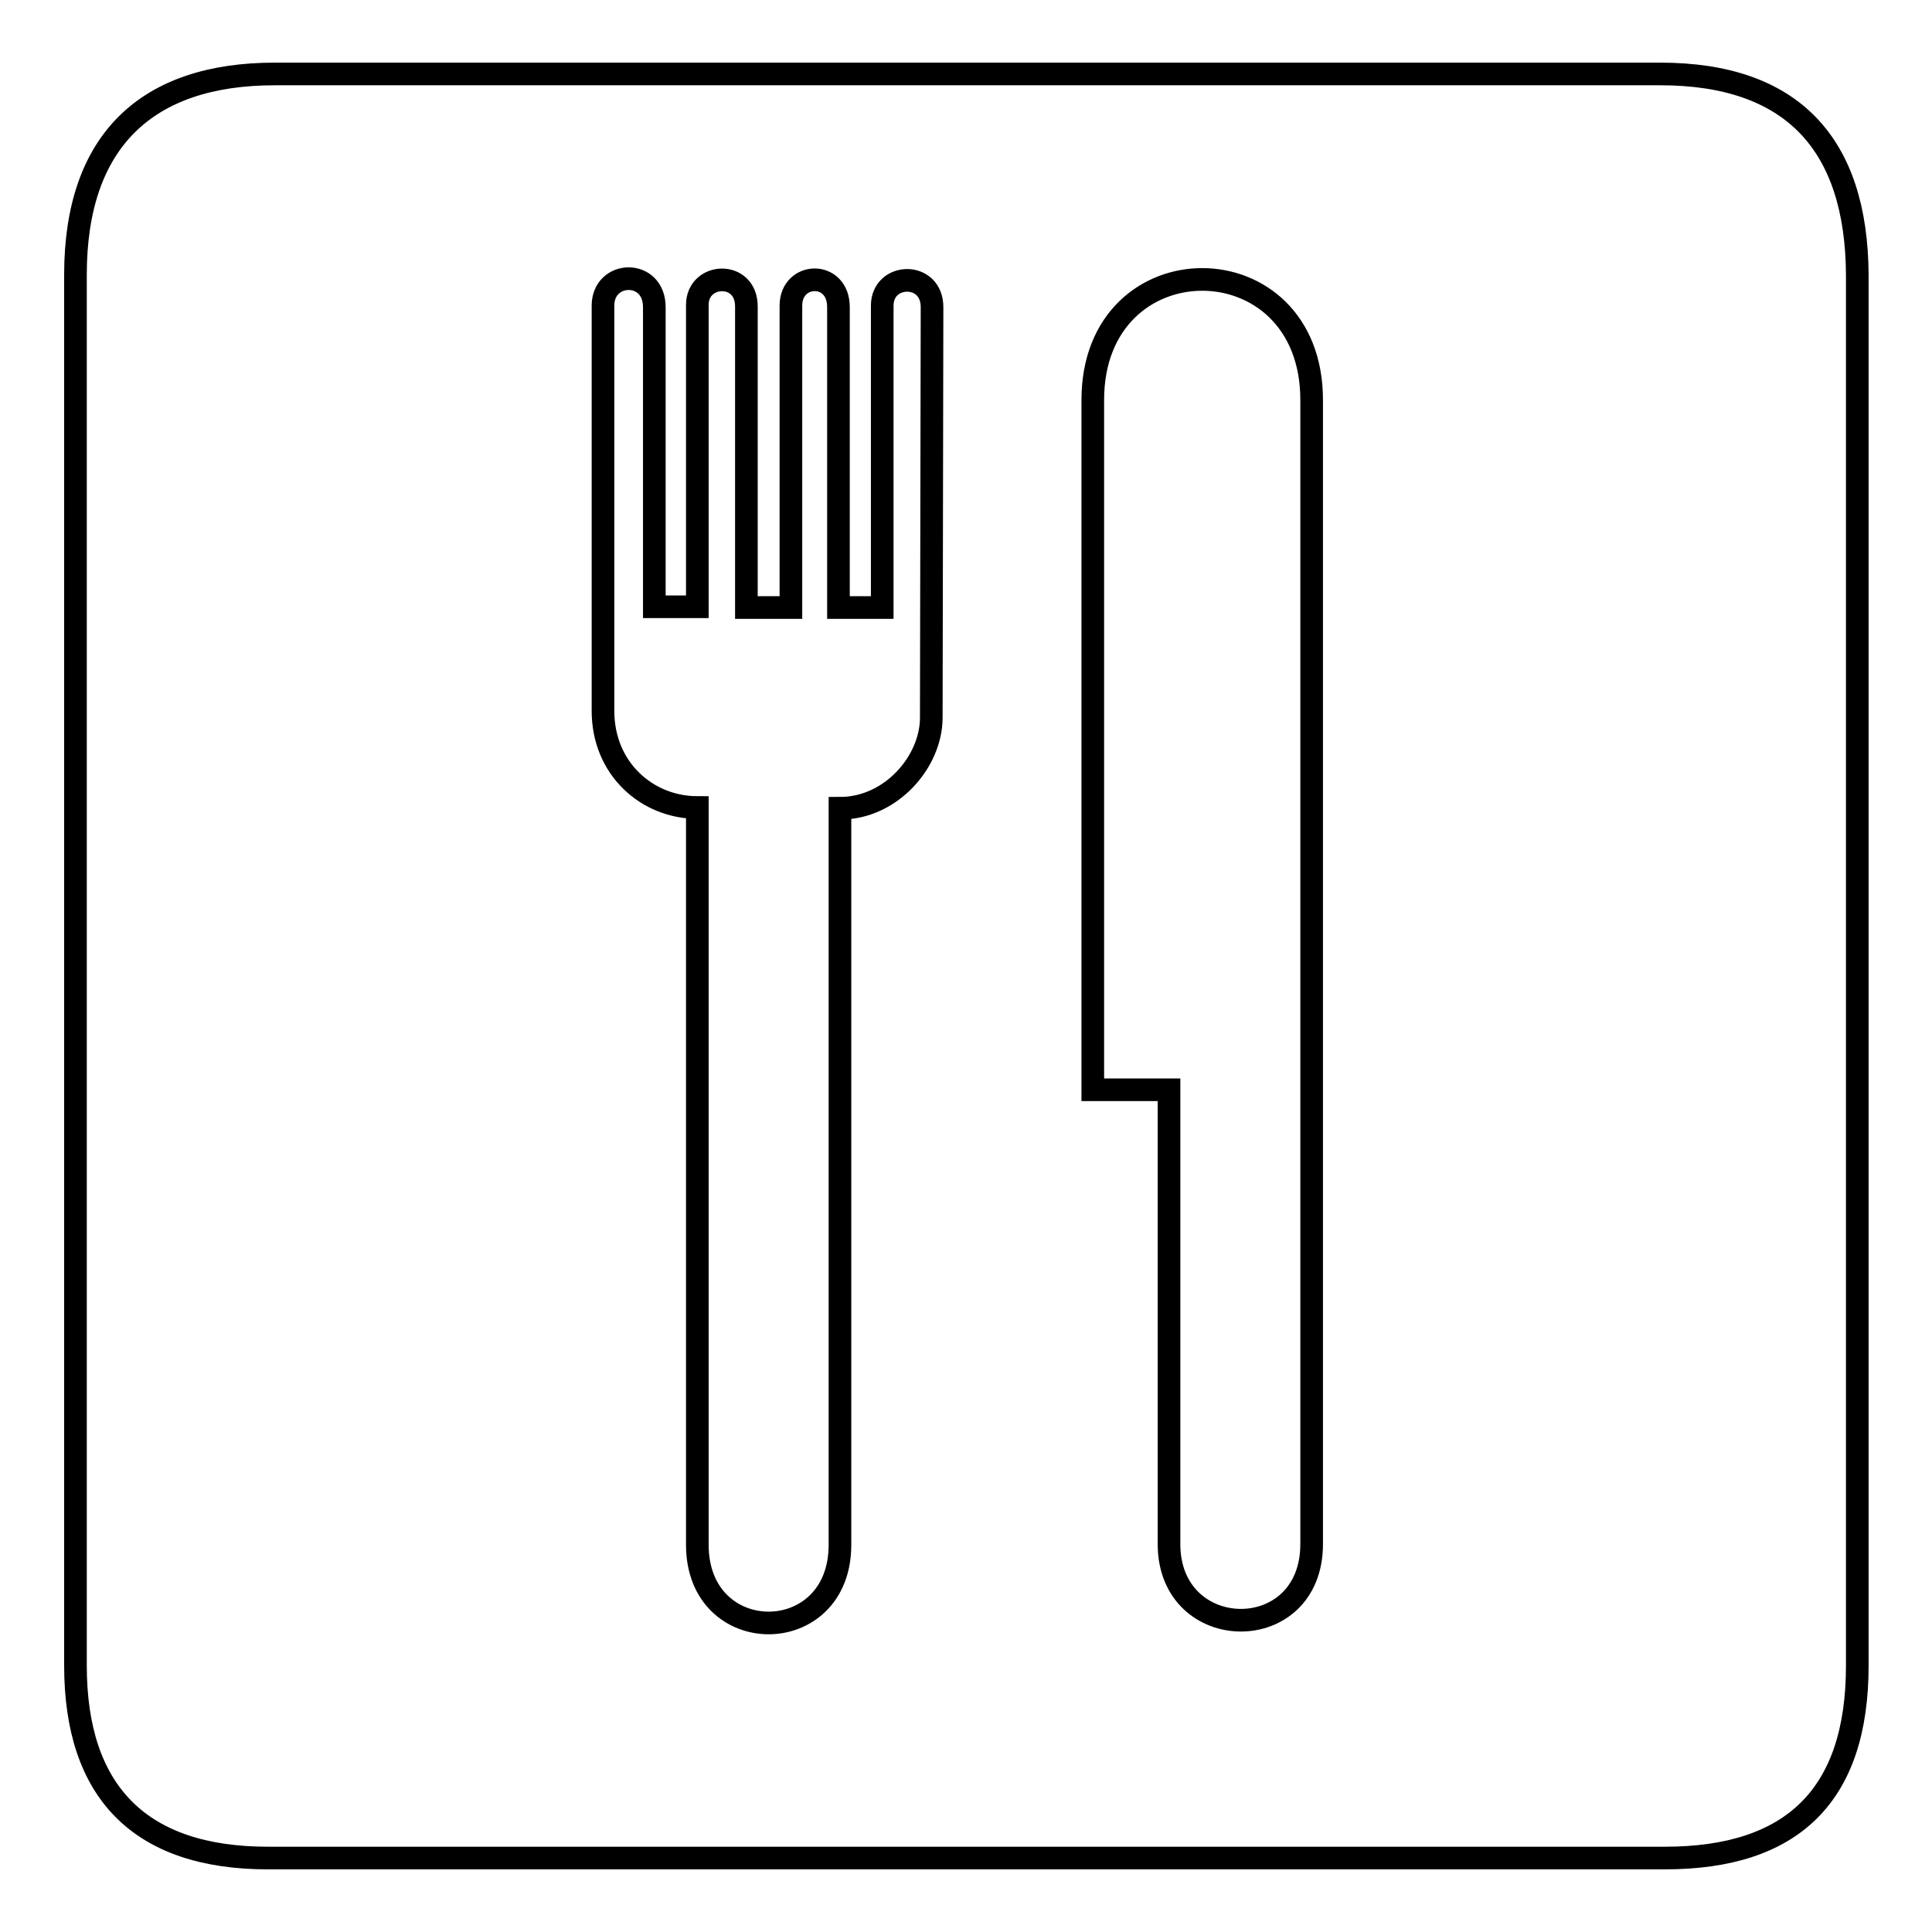 <?xml version="1.0" encoding="utf-8"?>
<!-- Svg Vector Icons : http://www.onlinewebfonts.com/icon -->
<!DOCTYPE svg PUBLIC "-//W3C//DTD SVG 1.1//EN" "http://www.w3.org/Graphics/SVG/1.1/DTD/svg11.dtd">
<svg version="1.1" xmlns="http://www.w3.org/2000/svg" xmlns:xlink="http://www.w3.org/1999/xlink" x="0px" y="0px" viewBox="0 0 256 256" enable-background="new 0 0 256 256" xml:space="preserve">
<g><g><path stroke-width="3" fill-opacity="0" stroke="#000000"  d="M220,9.8c0,0-183.6,0-183.6,0C19.5,9.8,10,18.6,10,36.4v184.3c0,16.7,8.5,25.5,25.5,25.5h185.1c16.9,0,25.5-8.3,25.5-25.5V36.4C246,19,237.4,9.8,220,9.8L220,9.8z M123.4,95.1c0,5.8-5.3,12-12.1,12v97.6c0,13.8-18.9,13.8-18.9,0V107c-6.6,0-12.5-5.1-12.5-12.8V40.5c0-4.7,6.8-4.9,6.8,0.2v39.7h5.7V40.4c0-4.3,6.5-4.6,6.5,0.2v39.9h5.9v-40c0-4.5,6.3-4.7,6.3,0.2v39.8h5.8v-40c0-4.4,6.6-4.6,6.6,0.2L123.4,95.1L123.4,95.1z M173.8,204.6c0,13.6-18.9,13.3-18.9,0v-60.2h-10.1V53c0-21.3,29-21.3,29,0V204.6L173.8,204.6z"/></g></g>
</svg>